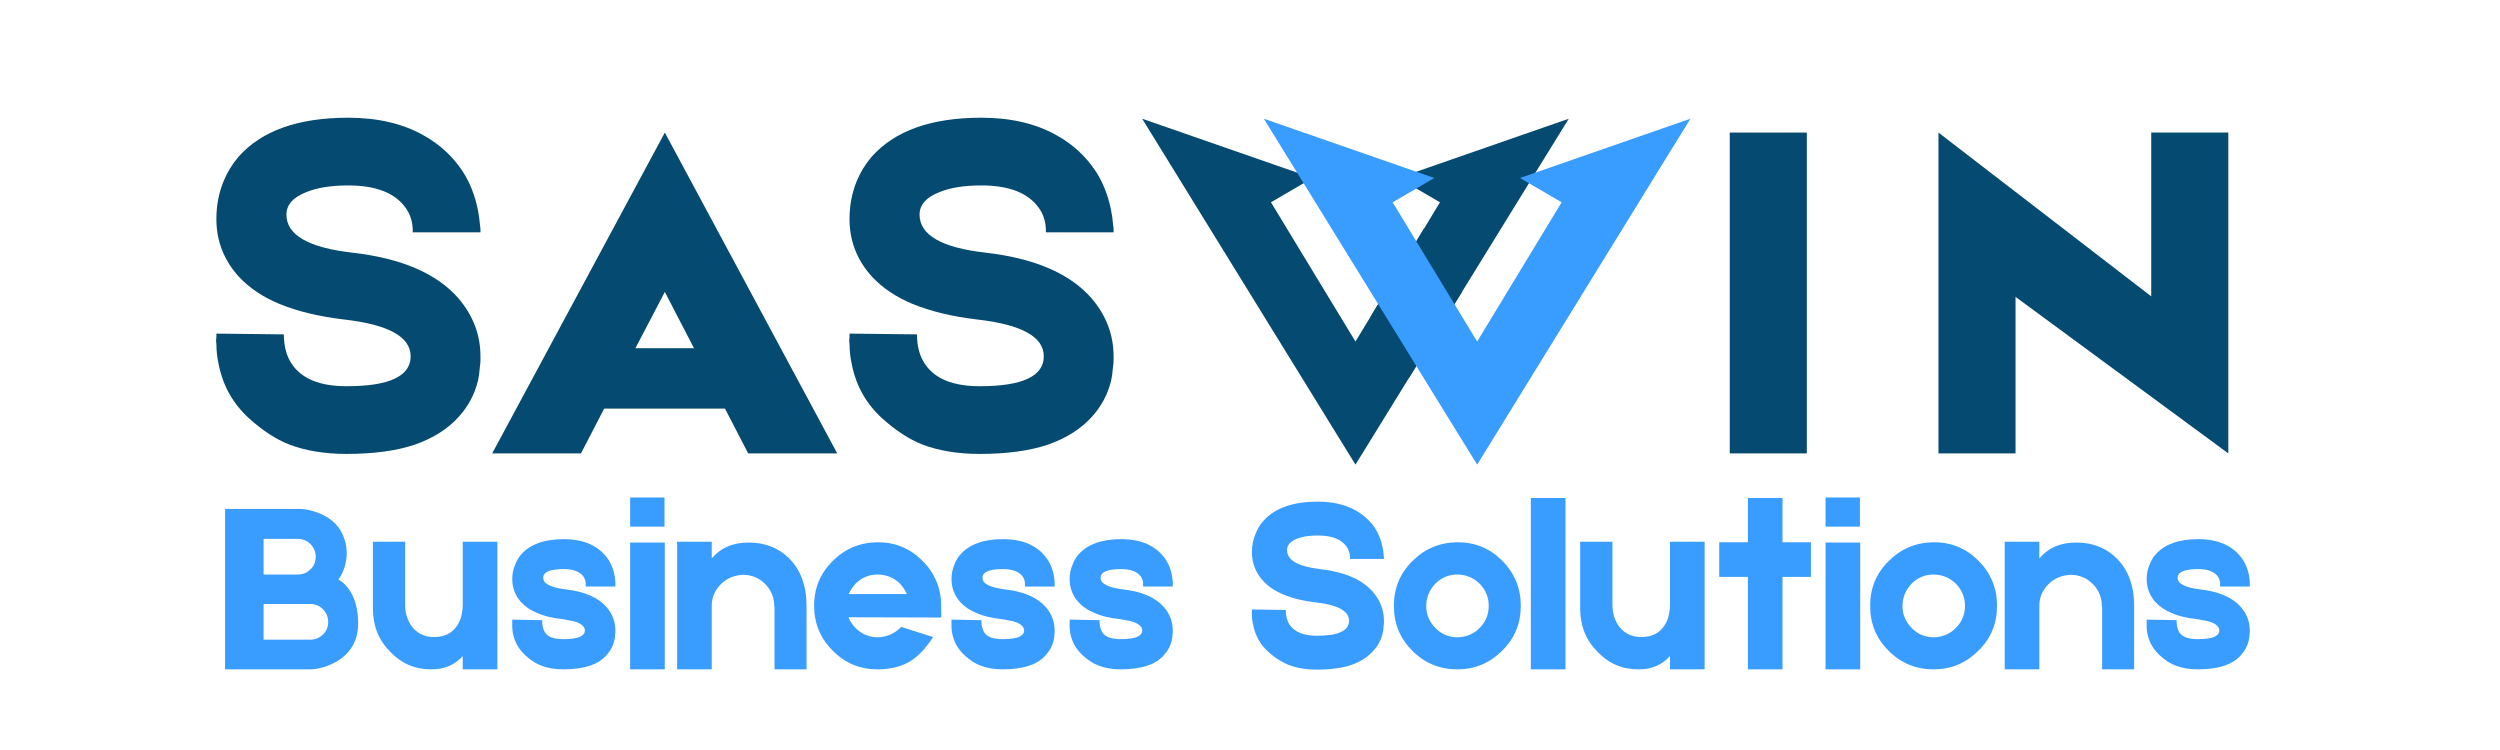 <svg version="1.0" preserveAspectRatio="xMidYMid meet" height="60" viewBox="0 0 150 45" zoomAndPan="magnify" width="200" xmlns:xlink="http://www.w3.org/1999/xlink" xmlns="http://www.w3.org/2000/svg"><defs><g></g><clipPath id="9d8cb5185b"><path clip-rule="nonzero" d="M 68.531 7.117 L 95 7.117 L 95 28 L 68.531 28 Z M 68.531 7.117"></path></clipPath><clipPath id="bd1aef6a6f"><path clip-rule="nonzero" d="M 75 7.117 L 101.531 7.117 L 101.531 28 L 75 28 Z M 75 7.117"></path></clipPath></defs><g fill-opacity="1" fill="#054a70"><g transform="translate(12.061, 27.204)"><g><path d="M 8.734 0.031 C 7.43 0.031 6.285 -0.156 5.297 -0.531 C 4.504 -0.844 3.695 -1.367 2.875 -2.109 C 1.926 -2.973 1.32 -4.047 1.062 -5.328 C 0.969 -5.742 0.922 -6.16 0.922 -6.578 C 0.898 -6.711 0.898 -6.848 0.922 -6.984 L 0.922 -7.188 L 4.969 -7.141 L 4.969 -7.172 C 4.969 -6.43 5.129 -5.828 5.453 -5.359 C 6.047 -4.473 7.141 -4.031 8.734 -4.031 C 11.297 -4.031 12.578 -4.629 12.578 -5.828 C 12.578 -6.992 11.254 -7.727 8.609 -8.031 C 7.098 -8.207 5.797 -8.52 4.703 -8.969 C 3.703 -9.383 2.883 -9.938 2.25 -10.625 C 1.363 -11.613 0.922 -12.758 0.922 -14.062 C 0.922 -14.875 1.066 -15.633 1.359 -16.344 C 1.578 -16.875 1.875 -17.359 2.25 -17.797 C 3.633 -19.359 5.828 -20.141 8.828 -20.141 C 10.617 -20.141 12.141 -19.781 13.391 -19.062 C 14.336 -18.531 15.102 -17.82 15.688 -16.938 C 16.125 -16.27 16.43 -15.5 16.609 -14.625 C 16.672 -14.332 16.711 -14.035 16.734 -13.734 C 16.754 -13.641 16.766 -13.539 16.766 -13.438 L 16.766 -13.266 L 12.703 -13.266 L 12.703 -13.234 C 12.723 -13.828 12.578 -14.332 12.266 -14.75 C 11.629 -15.633 10.484 -16.078 8.828 -16.078 C 7.816 -16.078 6.988 -15.945 6.344 -15.688 C 5.531 -15.375 5.125 -14.922 5.125 -14.328 C 5.125 -13.109 6.438 -12.348 9.062 -12.047 C 12.02 -11.711 14.148 -10.797 15.453 -9.297 C 16.328 -8.266 16.766 -7.109 16.766 -5.828 L 16.766 -5.562 C 16.766 -5.445 16.754 -5.332 16.734 -5.219 C 16.711 -4.895 16.672 -4.598 16.609 -4.328 C 16.41 -3.535 16.035 -2.832 15.484 -2.219 C 14.836 -1.488 13.957 -0.926 12.844 -0.531 C 11.738 -0.156 10.367 0.031 8.734 0.031 Z M 8.734 0.031"></path></g></g></g><g fill-opacity="1" fill="#054a70"><g transform="translate(29.234, 27.204)"><g><path d="M 15.656 0 L 14.266 -2.688 L 7.016 -2.688 L 5.625 0 L 0.297 0 L 10.656 -19.25 L 21 0 Z M 12.406 -6.312 L 10.656 -9.688 L 8.891 -6.312 Z M 12.406 -6.312"></path></g></g></g><g fill-opacity="1" fill="#054a70"><g transform="translate(50.049, 27.204)"><g><path d="M 8.734 0.031 C 7.43 0.031 6.285 -0.156 5.297 -0.531 C 4.504 -0.844 3.695 -1.367 2.875 -2.109 C 1.926 -2.973 1.32 -4.047 1.062 -5.328 C 0.969 -5.742 0.922 -6.16 0.922 -6.578 C 0.898 -6.711 0.898 -6.848 0.922 -6.984 L 0.922 -7.188 L 4.969 -7.141 L 4.969 -7.172 C 4.969 -6.43 5.129 -5.828 5.453 -5.359 C 6.047 -4.473 7.141 -4.031 8.734 -4.031 C 11.297 -4.031 12.578 -4.629 12.578 -5.828 C 12.578 -6.992 11.254 -7.727 8.609 -8.031 C 7.098 -8.207 5.797 -8.52 4.703 -8.969 C 3.703 -9.383 2.883 -9.938 2.25 -10.625 C 1.363 -11.613 0.922 -12.758 0.922 -14.062 C 0.922 -14.875 1.066 -15.633 1.359 -16.344 C 1.578 -16.875 1.875 -17.359 2.25 -17.797 C 3.633 -19.359 5.828 -20.141 8.828 -20.141 C 10.617 -20.141 12.141 -19.781 13.391 -19.062 C 14.336 -18.531 15.102 -17.82 15.688 -16.938 C 16.125 -16.27 16.43 -15.5 16.609 -14.625 C 16.672 -14.332 16.711 -14.035 16.734 -13.734 C 16.754 -13.641 16.766 -13.539 16.766 -13.438 L 16.766 -13.266 L 12.703 -13.266 L 12.703 -13.234 C 12.723 -13.828 12.578 -14.332 12.266 -14.75 C 11.629 -15.633 10.484 -16.078 8.828 -16.078 C 7.816 -16.078 6.988 -15.945 6.344 -15.688 C 5.531 -15.375 5.125 -14.922 5.125 -14.328 C 5.125 -13.109 6.438 -12.348 9.062 -12.047 C 12.02 -11.711 14.148 -10.797 15.453 -9.297 C 16.328 -8.266 16.766 -7.109 16.766 -5.828 L 16.766 -5.562 C 16.766 -5.445 16.754 -5.332 16.734 -5.219 C 16.711 -4.895 16.672 -4.598 16.609 -4.328 C 16.41 -3.535 16.035 -2.832 15.484 -2.219 C 14.836 -1.488 13.957 -0.926 12.844 -0.531 C 11.738 -0.156 10.367 0.031 8.734 0.031 Z M 8.734 0.031"></path></g></g></g><g fill-opacity="1" fill="#054a70"><g transform="translate(67.223, 27.204)"><g></g></g></g><g fill-opacity="1" fill="#054a70"><g transform="translate(74.448, 27.204)"><g></g></g></g><g fill-opacity="1" fill="#054a70"><g transform="translate(81.672, 27.204)"><g></g></g></g><g fill-opacity="1" fill="#054a70"><g transform="translate(88.897, 27.204)"><g></g></g></g><g fill-opacity="1" fill="#054a70"><g transform="translate(96.121, 27.204)"><g></g></g></g><g fill-opacity="1" fill="#054a70"><g transform="translate(103.347, 27.204)"><g><path d="M 0.438 -19.25 L 5.062 -19.25 L 5.062 0 L 0.438 0 Z M 0.438 -19.25"></path></g></g></g><g fill-opacity="1" fill="#054a70"><g transform="translate(108.381, 27.204)"><g></g></g></g><g fill-opacity="1" fill="#054a70"><g transform="translate(115.605, 27.204)"><g><path d="M 13.469 -19.25 L 18.094 -19.25 L 18.094 0 L 5.328 -9.391 L 5.328 0 L 0.703 0 L 0.703 -19.25 L 13.469 -9.422 Z M 13.469 -19.25"></path></g></g></g><g clip-path="url(#9d8cb5185b)"><path fill-rule="nonzero" fill-opacity="1" d="M 68.531 7.125 L 70.051 7.652 L 76.652 9.949 L 78.758 10.68 L 77.543 11.387 L 76.258 12.137 L 81.328 20.492 L 82.234 19 L 85.438 13.723 L 86.398 12.137 L 85.754 11.762 L 83.898 10.68 L 86.168 9.891 L 92.602 7.652 L 94.125 7.125 L 92.781 9.301 L 92.602 9.59 L 91.328 11.66 L 87.727 17.5 L 84.52 22.703 L 82.227 26.422 L 81.328 27.875 L 80.43 26.422 L 70.051 9.59 L 68.531 7.125" fill="#054a70"></path></g><path fill-rule="nonzero" fill-opacity="1" d="M 84.52 22.703 L 82.234 19 L 85.438 13.723 L 87.727 17.5 L 84.52 22.703" fill="#054a70"></path><g clip-path="url(#bd1aef6a6f)"><path fill-rule="nonzero" fill-opacity="1" d="M 101.426 7.125 L 99.902 9.59 L 89.527 26.422 L 88.629 27.875 L 87.73 26.422 L 77.352 9.59 L 75.832 7.125 L 77.352 7.652 L 86.059 10.68 L 83.559 12.137 L 88.629 20.492 L 93.699 12.137 L 91.199 10.68 L 99.902 7.652 L 101.426 7.125" fill="#399cff"></path></g><g fill-opacity="1" fill="#399cff"><g transform="translate(12.613, 40.161)"><g><path d="M 7.688 -5.391 C 7.883 -5.297 8.082 -5.117 8.281 -4.859 C 8.676 -4.328 8.875 -3.629 8.875 -2.766 C 8.875 -1.711 8.414 -0.93 7.5 -0.422 C 7.039 -0.18 6.578 -0.039 6.109 0 L 0.891 0 L 0.891 -9.625 L 5.344 -9.625 C 5.707 -9.625 6.098 -9.539 6.516 -9.375 C 7.328 -9.062 7.848 -8.516 8.078 -7.734 C 8.242 -7.172 8.227 -6.609 8.031 -6.047 C 7.938 -5.773 7.82 -5.555 7.688 -5.391 Z M 3.203 -7.828 L 3.203 -5.688 L 5.25 -5.688 C 5.551 -5.688 5.805 -5.789 6.016 -6 C 6.223 -6.195 6.328 -6.445 6.328 -6.75 C 6.328 -7.051 6.223 -7.305 6.016 -7.516 C 5.805 -7.723 5.551 -7.828 5.25 -7.828 Z M 7.078 -2.844 C 7.078 -3.133 6.973 -3.391 6.766 -3.609 C 6.555 -3.816 6.301 -3.922 6 -3.922 L 3.203 -3.922 L 3.203 -1.781 L 6 -1.781 C 6.301 -1.781 6.555 -1.883 6.766 -2.094 C 6.973 -2.289 7.078 -2.539 7.078 -2.844 Z M 7.078 -2.844"></path></g></g></g><g fill-opacity="1" fill="#399cff"><g transform="translate(21.936, 40.161)"><g><path d="M 0.438 -7.656 L 2.375 -7.656 L 2.375 -3.797 C 2.375 -3.648 2.395 -3.484 2.438 -3.297 C 2.5 -3.066 2.586 -2.859 2.703 -2.672 C 3.035 -2.18 3.5 -1.938 4.094 -1.938 C 4.758 -1.938 5.238 -2.188 5.531 -2.688 C 5.645 -2.863 5.723 -3.07 5.766 -3.312 C 5.805 -3.477 5.828 -3.645 5.828 -3.812 L 5.828 -7.656 L 7.906 -7.656 L 7.906 0 L 5.828 0 L 5.828 -0.797 C 5.348 -0.266 4.727 0 3.969 0 C 2.988 0.008 2.16 -0.336 1.484 -1.047 C 0.785 -1.742 0.438 -2.613 0.438 -3.656 Z M 0.438 -7.656"></path></g></g></g><g fill-opacity="1" fill="#399cff"><g transform="translate(30.282, 40.161)"><g><path d="M 3.516 0 C 3.004 0 2.555 -0.078 2.172 -0.234 C 1.867 -0.348 1.555 -0.551 1.234 -0.844 C 0.672 -1.363 0.41 -2.023 0.453 -2.828 L 0.453 -2.984 L 2.109 -2.953 L 2.25 -2.953 L 2.25 -2.844 C 2.258 -2.594 2.312 -2.391 2.406 -2.234 C 2.57 -1.953 2.941 -1.812 3.516 -1.812 C 3.992 -1.812 4.336 -1.863 4.547 -1.969 C 4.648 -2.02 4.723 -2.082 4.766 -2.156 C 4.785 -2.188 4.797 -2.219 4.797 -2.25 L 4.812 -2.328 C 4.812 -2.535 4.648 -2.703 4.328 -2.828 C 4.191 -2.879 4.039 -2.914 3.875 -2.938 C 3.75 -2.969 3.609 -2.992 3.453 -3.016 C 2.859 -3.078 2.363 -3.195 1.969 -3.375 C 1.57 -3.531 1.242 -3.75 0.984 -4.031 C 0.629 -4.426 0.453 -4.891 0.453 -5.422 C 0.453 -5.742 0.516 -6.039 0.641 -6.312 C 0.723 -6.531 0.836 -6.723 0.984 -6.891 C 1.523 -7.504 2.379 -7.812 3.547 -7.812 C 4.254 -7.812 4.848 -7.676 5.328 -7.406 C 5.703 -7.195 6.004 -6.914 6.234 -6.562 C 6.41 -6.289 6.531 -5.977 6.594 -5.625 C 6.613 -5.5 6.629 -5.383 6.641 -5.281 L 6.641 -4.969 L 4.859 -4.969 L 4.859 -5.188 C 4.848 -5.227 4.844 -5.27 4.844 -5.312 C 4.812 -5.414 4.77 -5.504 4.719 -5.578 C 4.5 -5.867 4.109 -6.016 3.547 -6.016 C 2.723 -6.016 2.312 -5.844 2.312 -5.5 C 2.312 -5.32 2.41 -5.18 2.609 -5.078 C 2.816 -4.953 3.164 -4.859 3.656 -4.797 C 4.789 -4.672 5.613 -4.312 6.125 -3.719 C 6.469 -3.312 6.641 -2.848 6.641 -2.328 L 6.641 -2.219 L 6.625 -2.094 C 6.625 -1.957 6.609 -1.836 6.578 -1.734 C 6.504 -1.41 6.359 -1.129 6.141 -0.891 C 5.891 -0.586 5.547 -0.363 5.109 -0.219 C 4.66 -0.07 4.129 0 3.516 0 Z M 3.516 0"></path></g></g></g><g fill-opacity="1" fill="#399cff"><g transform="translate(37.37, 40.161)"><g><path d="M 2.5 -10.312 L 2.5 -8.562 L 0.438 -8.562 L 0.438 -10.312 Z M 2.516 -7.609 L 2.516 0 L 0.438 0 L 0.438 -7.609 Z M 2.516 -7.609"></path></g></g></g><g fill-opacity="1" fill="#399cff"><g transform="translate(40.33, 40.161)"><g><path d="M 4.234 -7.594 C 5.316 -7.676 6.211 -7.395 6.922 -6.75 C 7.68 -6.051 8.062 -5.066 8.062 -3.797 L 8.062 0 L 6.141 0 L 6.141 -3.766 L 6.125 -3.766 L 6.125 -3.781 C 6.125 -4.312 5.941 -4.758 5.578 -5.125 C 5.211 -5.488 4.77 -5.672 4.25 -5.672 C 3.719 -5.648 3.273 -5.461 2.922 -5.109 C 2.547 -4.734 2.363 -4.285 2.375 -3.766 L 2.375 0 L 0.297 0 L 0.297 -7.656 L 2.375 -7.656 L 2.375 -6.656 C 2.832 -7.207 3.453 -7.52 4.234 -7.594 Z M 4.234 -7.594"></path></g></g></g><g fill-opacity="1" fill="#399cff"><g transform="translate(48.691, 40.161)"><g><path d="M 7.781 -3.484 C 7.789 -3.273 7.789 -3.148 7.781 -3.109 L 2.219 -3.125 C 2.301 -2.895 2.445 -2.676 2.656 -2.469 C 3.031 -2.102 3.473 -1.922 3.984 -1.922 C 4.516 -1.941 4.957 -2.129 5.312 -2.484 L 5.375 -2.547 L 7.297 -1.938 C 6.867 -1.281 6.426 -0.805 5.969 -0.516 C 5.438 -0.18 4.781 -0.008 4 0 C 2.945 0.008 2.047 -0.352 1.297 -1.094 C 0.547 -1.832 0.164 -2.727 0.156 -3.781 C 0.145 -4.832 0.508 -5.734 1.25 -6.484 C 2 -7.234 2.898 -7.613 3.953 -7.625 C 4.992 -7.633 5.891 -7.27 6.641 -6.531 C 7.391 -5.789 7.77 -4.891 7.781 -3.828 Z M 3.969 -5.688 C 3.445 -5.688 3.004 -5.504 2.641 -5.141 C 2.453 -4.93 2.316 -4.723 2.234 -4.516 L 5.719 -4.516 C 5.633 -4.723 5.492 -4.938 5.297 -5.156 C 4.922 -5.508 4.477 -5.688 3.969 -5.688 Z M 3.969 -5.688"></path></g></g></g><g fill-opacity="1" fill="#399cff"><g transform="translate(56.637, 40.161)"><g><path d="M 3.516 0 C 3.004 0 2.555 -0.078 2.172 -0.234 C 1.867 -0.348 1.555 -0.551 1.234 -0.844 C 0.672 -1.363 0.41 -2.023 0.453 -2.828 L 0.453 -2.984 L 2.109 -2.953 L 2.25 -2.953 L 2.25 -2.844 C 2.258 -2.594 2.312 -2.391 2.406 -2.234 C 2.57 -1.953 2.941 -1.812 3.516 -1.812 C 3.992 -1.812 4.336 -1.863 4.547 -1.969 C 4.648 -2.02 4.723 -2.082 4.766 -2.156 C 4.785 -2.188 4.797 -2.219 4.797 -2.25 L 4.812 -2.328 C 4.812 -2.535 4.648 -2.703 4.328 -2.828 C 4.191 -2.879 4.039 -2.914 3.875 -2.938 C 3.75 -2.969 3.609 -2.992 3.453 -3.016 C 2.859 -3.078 2.363 -3.195 1.969 -3.375 C 1.57 -3.531 1.242 -3.75 0.984 -4.031 C 0.629 -4.426 0.453 -4.891 0.453 -5.422 C 0.453 -5.742 0.516 -6.039 0.641 -6.312 C 0.723 -6.531 0.836 -6.723 0.984 -6.891 C 1.523 -7.504 2.379 -7.812 3.547 -7.812 C 4.254 -7.812 4.848 -7.676 5.328 -7.406 C 5.703 -7.195 6.004 -6.914 6.234 -6.562 C 6.41 -6.289 6.531 -5.977 6.594 -5.625 C 6.613 -5.5 6.629 -5.383 6.641 -5.281 L 6.641 -4.969 L 4.859 -4.969 L 4.859 -5.188 C 4.848 -5.227 4.844 -5.27 4.844 -5.312 C 4.812 -5.414 4.77 -5.504 4.719 -5.578 C 4.5 -5.867 4.109 -6.016 3.547 -6.016 C 2.723 -6.016 2.312 -5.844 2.312 -5.5 C 2.312 -5.32 2.41 -5.18 2.609 -5.078 C 2.816 -4.953 3.164 -4.859 3.656 -4.797 C 4.789 -4.672 5.613 -4.312 6.125 -3.719 C 6.469 -3.312 6.641 -2.848 6.641 -2.328 L 6.641 -2.219 L 6.625 -2.094 C 6.625 -1.957 6.609 -1.836 6.578 -1.734 C 6.504 -1.41 6.359 -1.129 6.141 -0.891 C 5.891 -0.586 5.547 -0.363 5.109 -0.219 C 4.66 -0.07 4.129 0 3.516 0 Z M 3.516 0"></path></g></g></g><g fill-opacity="1" fill="#399cff"><g transform="translate(63.725, 40.161)"><g><path d="M 3.516 0 C 3.004 0 2.555 -0.078 2.172 -0.234 C 1.867 -0.348 1.555 -0.551 1.234 -0.844 C 0.672 -1.363 0.41 -2.023 0.453 -2.828 L 0.453 -2.984 L 2.109 -2.953 L 2.25 -2.953 L 2.25 -2.844 C 2.258 -2.594 2.312 -2.391 2.406 -2.234 C 2.57 -1.953 2.941 -1.812 3.516 -1.812 C 3.992 -1.812 4.336 -1.863 4.547 -1.969 C 4.648 -2.02 4.723 -2.082 4.766 -2.156 C 4.785 -2.188 4.797 -2.219 4.797 -2.25 L 4.812 -2.328 C 4.812 -2.535 4.648 -2.703 4.328 -2.828 C 4.191 -2.879 4.039 -2.914 3.875 -2.938 C 3.75 -2.969 3.609 -2.992 3.453 -3.016 C 2.859 -3.078 2.363 -3.195 1.969 -3.375 C 1.57 -3.531 1.242 -3.75 0.984 -4.031 C 0.629 -4.426 0.453 -4.891 0.453 -5.422 C 0.453 -5.742 0.516 -6.039 0.641 -6.312 C 0.723 -6.531 0.836 -6.723 0.984 -6.891 C 1.523 -7.504 2.379 -7.812 3.547 -7.812 C 4.254 -7.812 4.848 -7.676 5.328 -7.406 C 5.703 -7.195 6.004 -6.914 6.234 -6.562 C 6.41 -6.289 6.531 -5.977 6.594 -5.625 C 6.613 -5.5 6.629 -5.383 6.641 -5.281 L 6.641 -4.969 L 4.859 -4.969 L 4.859 -5.188 C 4.848 -5.227 4.844 -5.27 4.844 -5.312 C 4.812 -5.414 4.77 -5.504 4.719 -5.578 C 4.5 -5.867 4.109 -6.016 3.547 -6.016 C 2.723 -6.016 2.312 -5.844 2.312 -5.5 C 2.312 -5.32 2.41 -5.18 2.609 -5.078 C 2.816 -4.953 3.164 -4.859 3.656 -4.797 C 4.789 -4.672 5.613 -4.312 6.125 -3.719 C 6.469 -3.312 6.641 -2.848 6.641 -2.328 L 6.641 -2.219 L 6.625 -2.094 C 6.625 -1.957 6.609 -1.836 6.578 -1.734 C 6.504 -1.41 6.359 -1.129 6.141 -0.891 C 5.891 -0.586 5.547 -0.363 5.109 -0.219 C 4.66 -0.07 4.129 0 3.516 0 Z M 3.516 0"></path></g></g></g><g fill-opacity="1" fill="#399cff"><g transform="translate(70.813, 40.161)"><g></g></g></g><g fill-opacity="1" fill="#399cff"><g transform="translate(74.661, 40.161)"><g><path d="M 4.359 0.016 C 3.711 0.016 3.145 -0.078 2.656 -0.266 C 2.258 -0.422 1.852 -0.68 1.438 -1.047 C 0.957 -1.484 0.656 -2.02 0.531 -2.656 C 0.477 -2.863 0.453 -3.07 0.453 -3.281 C 0.441 -3.352 0.441 -3.422 0.453 -3.484 L 0.453 -3.594 L 2.484 -3.562 L 2.484 -3.578 C 2.484 -3.211 2.562 -2.91 2.719 -2.672 C 3.02 -2.234 3.566 -2.016 4.359 -2.016 C 5.641 -2.016 6.281 -2.316 6.281 -2.922 C 6.281 -3.492 5.625 -3.859 4.312 -4.016 C 3.551 -4.098 2.898 -4.254 2.359 -4.484 C 1.848 -4.691 1.438 -4.969 1.125 -5.312 C 0.676 -5.801 0.453 -6.375 0.453 -7.031 C 0.453 -7.438 0.531 -7.816 0.688 -8.172 C 0.789 -8.43 0.938 -8.672 1.125 -8.891 C 1.812 -9.672 2.906 -10.062 4.406 -10.062 C 5.301 -10.062 6.062 -9.883 6.688 -9.531 C 7.164 -9.258 7.551 -8.906 7.844 -8.469 C 8.062 -8.125 8.211 -7.738 8.297 -7.312 C 8.328 -7.164 8.348 -7.016 8.359 -6.859 C 8.367 -6.816 8.375 -6.77 8.375 -6.719 L 8.375 -6.625 L 6.344 -6.625 L 6.344 -6.609 C 6.352 -6.91 6.281 -7.164 6.125 -7.375 C 5.812 -7.812 5.238 -8.031 4.406 -8.031 C 3.906 -8.031 3.492 -7.969 3.172 -7.844 C 2.766 -7.688 2.562 -7.457 2.562 -7.156 C 2.562 -6.551 3.219 -6.172 4.531 -6.016 C 6.008 -5.848 7.07 -5.391 7.719 -4.641 C 8.156 -4.129 8.375 -3.555 8.375 -2.922 L 8.375 -2.781 C 8.375 -2.719 8.367 -2.66 8.359 -2.609 C 8.348 -2.453 8.328 -2.301 8.297 -2.156 C 8.203 -1.758 8.016 -1.41 7.734 -1.109 C 7.41 -0.742 6.973 -0.461 6.422 -0.266 C 5.867 -0.078 5.18 0.016 4.359 0.016 Z M 4.359 0.016"></path></g></g></g><g fill-opacity="1" fill="#399cff"><g transform="translate(83.48, 40.161)"><g><path d="M 3.953 -7.625 C 5.004 -7.633 5.898 -7.27 6.641 -6.531 C 7.391 -5.781 7.766 -4.879 7.766 -3.828 C 7.773 -2.773 7.41 -1.879 6.672 -1.141 C 5.93 -0.391 5.039 -0.008 4 0 C 2.938 0.008 2.031 -0.352 1.281 -1.094 C 0.531 -1.832 0.156 -2.727 0.156 -3.781 C 0.145 -4.844 0.508 -5.742 1.25 -6.484 C 2 -7.234 2.898 -7.613 3.953 -7.625 Z M 5.297 -2.484 C 5.66 -2.848 5.844 -3.289 5.844 -3.812 C 5.844 -4.332 5.656 -4.781 5.281 -5.156 C 4.906 -5.508 4.461 -5.688 3.953 -5.688 C 3.441 -5.688 3.004 -5.504 2.641 -5.141 C 2.273 -4.754 2.094 -4.305 2.094 -3.797 C 2.094 -3.285 2.281 -2.844 2.656 -2.469 C 3.02 -2.102 3.461 -1.922 3.984 -1.922 C 4.516 -1.941 4.953 -2.129 5.297 -2.484 Z M 5.297 -2.484"></path></g></g></g><g fill-opacity="1" fill="#399cff"><g transform="translate(91.412, 40.161)"><g><path d="M 2.516 -10.281 L 2.516 0 L 0.438 0 L 0.438 -10.281 Z M 2.516 -10.281"></path></g></g></g><g fill-opacity="1" fill="#399cff"><g transform="translate(94.371, 40.161)"><g><path d="M 0.438 -7.656 L 2.375 -7.656 L 2.375 -3.797 C 2.375 -3.648 2.395 -3.484 2.438 -3.297 C 2.5 -3.066 2.586 -2.859 2.703 -2.672 C 3.035 -2.18 3.5 -1.938 4.094 -1.938 C 4.758 -1.938 5.238 -2.188 5.531 -2.688 C 5.645 -2.863 5.723 -3.07 5.766 -3.312 C 5.805 -3.477 5.828 -3.645 5.828 -3.812 L 5.828 -7.656 L 7.906 -7.656 L 7.906 0 L 5.828 0 L 5.828 -0.797 C 5.348 -0.266 4.727 0 3.969 0 C 2.988 0.008 2.16 -0.336 1.484 -1.047 C 0.785 -1.742 0.438 -2.613 0.438 -3.656 Z M 0.438 -7.656"></path></g></g></g><g fill-opacity="1" fill="#399cff"><g transform="translate(102.717, 40.161)"><g><path d="M 5.938 -7.625 L 5.938 -5.547 L 4.234 -5.547 L 4.234 0 L 2.156 0 L 2.156 -5.547 L 0.438 -5.547 L 0.438 -7.625 L 2.156 -7.625 L 2.156 -10.281 L 4.234 -10.281 L 4.234 -7.625 Z M 5.938 -7.625"></path></g></g></g><g fill-opacity="1" fill="#399cff"><g transform="translate(109.095, 40.161)"><g><path d="M 2.5 -10.312 L 2.5 -8.562 L 0.438 -8.562 L 0.438 -10.312 Z M 2.516 -7.609 L 2.516 0 L 0.438 0 L 0.438 -7.609 Z M 2.516 -7.609"></path></g></g></g><g fill-opacity="1" fill="#399cff"><g transform="translate(112.055, 40.161)"><g><path d="M 3.953 -7.625 C 5.004 -7.633 5.898 -7.27 6.641 -6.531 C 7.391 -5.781 7.766 -4.879 7.766 -3.828 C 7.773 -2.773 7.41 -1.879 6.672 -1.141 C 5.93 -0.391 5.039 -0.008 4 0 C 2.938 0.008 2.031 -0.352 1.281 -1.094 C 0.531 -1.832 0.156 -2.727 0.156 -3.781 C 0.145 -4.844 0.508 -5.742 1.25 -6.484 C 2 -7.234 2.898 -7.613 3.953 -7.625 Z M 5.297 -2.484 C 5.66 -2.848 5.844 -3.289 5.844 -3.812 C 5.844 -4.332 5.656 -4.781 5.281 -5.156 C 4.906 -5.508 4.461 -5.688 3.953 -5.688 C 3.441 -5.688 3.004 -5.504 2.641 -5.141 C 2.273 -4.754 2.094 -4.305 2.094 -3.797 C 2.094 -3.285 2.281 -2.844 2.656 -2.469 C 3.02 -2.102 3.461 -1.922 3.984 -1.922 C 4.516 -1.941 4.953 -2.129 5.297 -2.484 Z M 5.297 -2.484"></path></g></g></g><g fill-opacity="1" fill="#399cff"><g transform="translate(119.986, 40.161)"><g><path d="M 4.234 -7.594 C 5.316 -7.676 6.211 -7.395 6.922 -6.75 C 7.68 -6.051 8.062 -5.066 8.062 -3.797 L 8.062 0 L 6.141 0 L 6.141 -3.766 L 6.125 -3.766 L 6.125 -3.781 C 6.125 -4.312 5.941 -4.758 5.578 -5.125 C 5.211 -5.488 4.77 -5.672 4.25 -5.672 C 3.719 -5.648 3.273 -5.461 2.922 -5.109 C 2.547 -4.734 2.363 -4.285 2.375 -3.766 L 2.375 0 L 0.297 0 L 0.297 -7.656 L 2.375 -7.656 L 2.375 -6.656 C 2.832 -7.207 3.453 -7.52 4.234 -7.594 Z M 4.234 -7.594"></path></g></g></g><g fill-opacity="1" fill="#399cff"><g transform="translate(128.347, 40.161)"><g><path d="M 3.516 0 C 3.004 0 2.555 -0.078 2.172 -0.234 C 1.867 -0.348 1.555 -0.551 1.234 -0.844 C 0.672 -1.363 0.41 -2.023 0.453 -2.828 L 0.453 -2.984 L 2.109 -2.953 L 2.25 -2.953 L 2.25 -2.844 C 2.258 -2.594 2.312 -2.391 2.406 -2.234 C 2.57 -1.953 2.941 -1.812 3.516 -1.812 C 3.992 -1.812 4.336 -1.863 4.547 -1.969 C 4.648 -2.02 4.723 -2.082 4.766 -2.156 C 4.785 -2.188 4.797 -2.219 4.797 -2.25 L 4.812 -2.328 C 4.812 -2.535 4.648 -2.703 4.328 -2.828 C 4.191 -2.879 4.039 -2.914 3.875 -2.938 C 3.75 -2.969 3.609 -2.992 3.453 -3.016 C 2.859 -3.078 2.363 -3.195 1.969 -3.375 C 1.57 -3.531 1.242 -3.75 0.984 -4.031 C 0.629 -4.426 0.453 -4.891 0.453 -5.422 C 0.453 -5.742 0.516 -6.039 0.641 -6.312 C 0.723 -6.531 0.836 -6.723 0.984 -6.891 C 1.523 -7.504 2.379 -7.812 3.547 -7.812 C 4.254 -7.812 4.848 -7.676 5.328 -7.406 C 5.703 -7.195 6.004 -6.914 6.234 -6.562 C 6.41 -6.289 6.531 -5.977 6.594 -5.625 C 6.613 -5.5 6.629 -5.383 6.641 -5.281 L 6.641 -4.969 L 4.859 -4.969 L 4.859 -5.188 C 4.848 -5.227 4.844 -5.27 4.844 -5.312 C 4.812 -5.414 4.77 -5.504 4.719 -5.578 C 4.5 -5.867 4.109 -6.016 3.547 -6.016 C 2.723 -6.016 2.312 -5.844 2.312 -5.5 C 2.312 -5.32 2.41 -5.18 2.609 -5.078 C 2.816 -4.953 3.164 -4.859 3.656 -4.797 C 4.789 -4.672 5.613 -4.312 6.125 -3.719 C 6.469 -3.312 6.641 -2.848 6.641 -2.328 L 6.641 -2.219 L 6.625 -2.094 C 6.625 -1.957 6.609 -1.836 6.578 -1.734 C 6.504 -1.41 6.359 -1.129 6.141 -0.891 C 5.891 -0.586 5.547 -0.363 5.109 -0.219 C 4.66 -0.07 4.129 0 3.516 0 Z M 3.516 0"></path></g></g></g></svg>